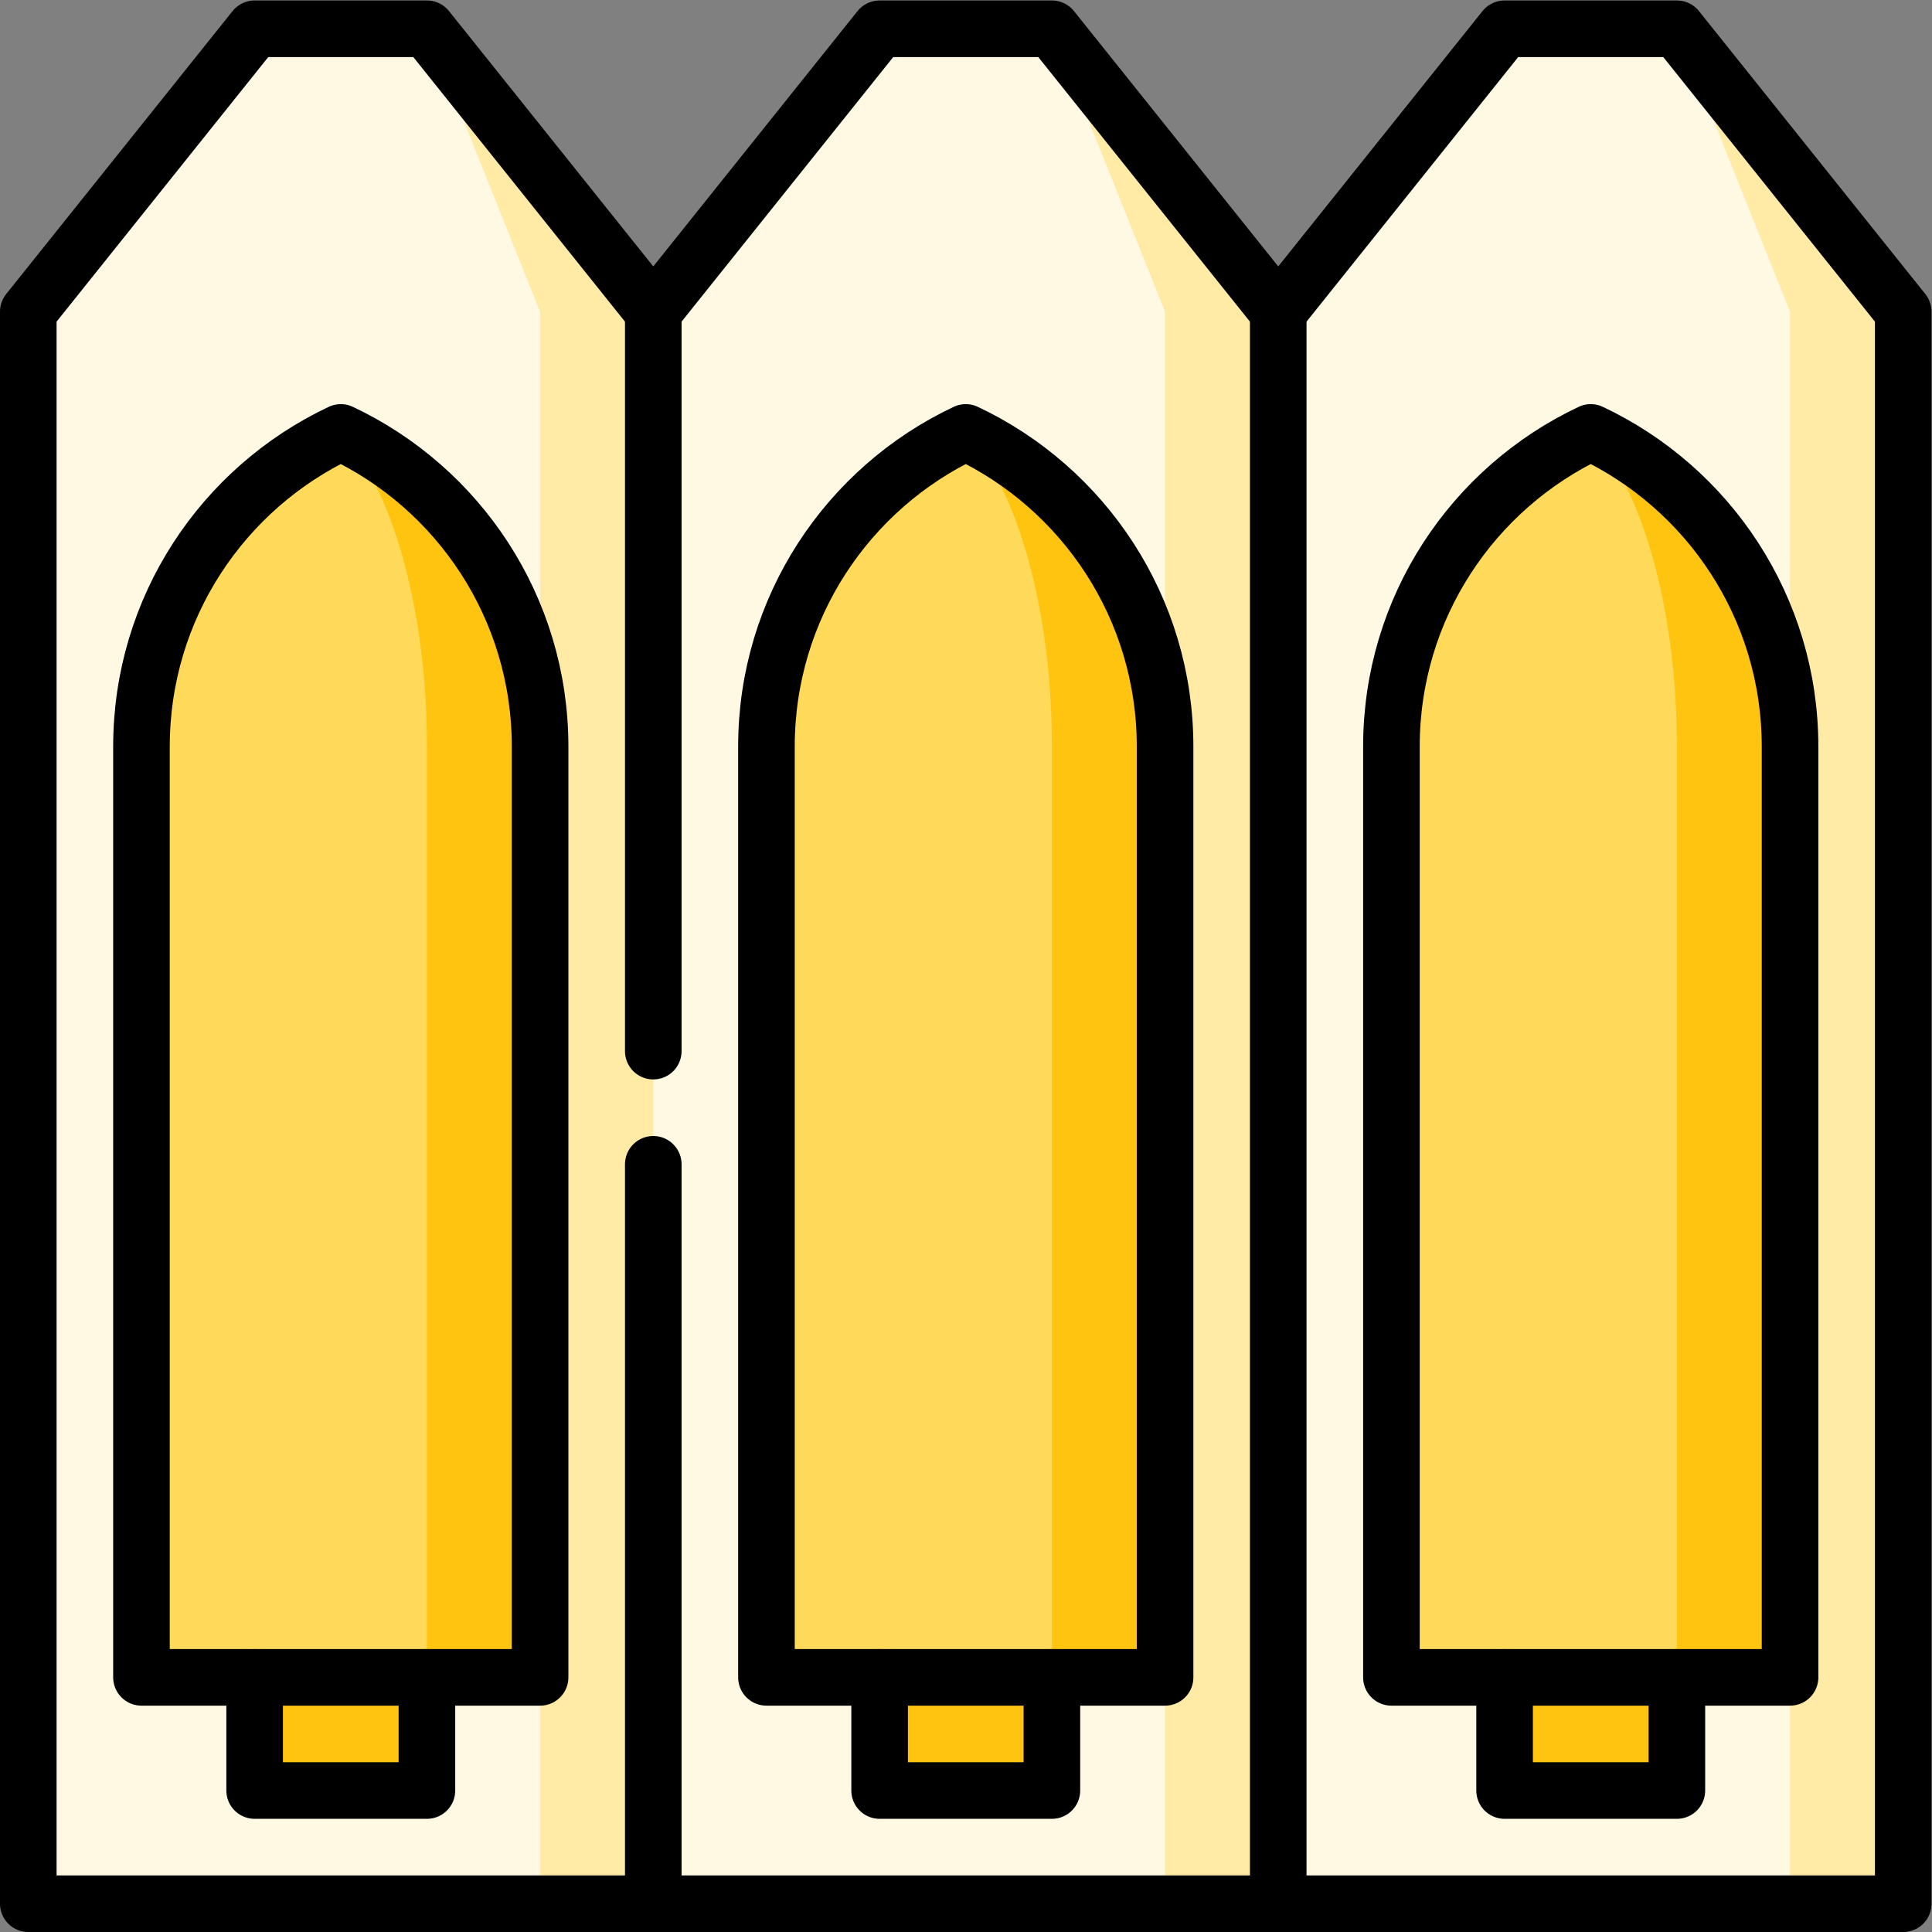 <?xml version="1.0" encoding="UTF-8" standalone="no"?>
<!-- Created with Inkscape (http://www.inkscape.org/) -->

<svg
   version="1.1"
   id="svg4974"
   xml:space="preserve"
   width="682.667"
   height="682.667"
   viewBox="0 0 682.667 682.667"
   xmlns="http://www.w3.org/2000/svg"
   xmlns:svg="http://www.w3.org/2000/svg"><rect x="0" y="0" width="682.667" height="682.667" fill="#808080" stroke="none"/><defs
     id="defs4978"><clipPath
       clipPathUnits="userSpaceOnUse"
       id="clipPath4998"><path
         d="M 0,512 H 512 V 0 H 0 Z"
         id="path4996" /></clipPath></defs><g
     id="g4980"
     transform="matrix(1.333,0,0,-1.333,0,682.667)"><g
       id="g4982"
       transform="translate(444.5,504.5)"><path
         d="M 0,0 30,-497 H 60 V -75 Z"
         style="fill:#ffeaa6;fill-opacity:1;fill-rule:nonzero;stroke:none"
         id="path4984" /></g><g
       id="g4986"
       transform="translate(444.5,504.5)"><path
         d="m 0,0 h -45.667 l -60,-75 -60,-211 60,-211 H 30 v 60 l -60,123.366 60,123.366 V -75 Z"
         style="fill:#fff8e3;fill-opacity:1;fill-rule:nonzero;stroke:none"
         id="path4988" /></g><path
       d="M 398.833,37.5 H 444.5 v 60 h -45.667 z"
       style="fill:#ffc40f;fill-opacity:1;fill-rule:nonzero;stroke:none"
       id="path4990" /><g
       id="g4992"><g
         id="g4994"
         clip-path="url(#clipPath4998)"><g
           id="g5000"
           transform="translate(421.667,397.5)"><path
             d="M 0,0 22.834,-330 H 52.833 V -83.268 C 52.833,-46.464 31.22,-14.72 0,0"
             style="fill:#ffc40f;fill-opacity:1;fill-rule:nonzero;stroke:none"
             id="path5002" /></g><g
           id="g5004"
           transform="translate(421.667,397.5)"><path
             d="M 0,0 C -31.221,-14.72 -52.834,-46.464 -52.834,-83.268 V -330 H 22.834 V -83.268 C 22.834,-46.464 13.492,-14.72 0,0"
             style="fill:#ffd959;fill-opacity:1;fill-rule:nonzero;stroke:none"
             id="path5006" /></g><g
           id="g5008"
           transform="translate(278.833,504.5)"><path
             d="M 0,0 30,-497 H 60 V -75 Z"
             style="fill:#ffeaa6;fill-opacity:1;fill-rule:nonzero;stroke:none"
             id="path5010" /></g><g
           id="g5012"
           transform="translate(278.833,504.5)"><path
             d="m 0,0 h -45.666 l -60,-75 -60,-211 60,-211 H 30 v 60 l -60,123.366 60,123.366 V -75 Z"
             style="fill:#fff8e3;fill-opacity:1;fill-rule:nonzero;stroke:none"
             id="path5014" /></g><path
           d="m 233.166,37.5 h 45.667 v 60 h -45.667 z"
           style="fill:#ffc40f;fill-opacity:1;fill-rule:nonzero;stroke:none"
           id="path5016" /><g
           id="g5018"
           transform="translate(256,397.5)"><path
             d="M 0,0 22.834,-330 H 52.833 V -83.268 C 52.833,-46.464 31.22,-14.72 0,0"
             style="fill:#ffc40f;fill-opacity:1;fill-rule:nonzero;stroke:none"
             id="path5020" /></g><g
           id="g5022"
           transform="translate(256,397.5)"><path
             d="M 0,0 C -31.22,-14.72 -52.834,-46.464 -52.834,-83.268 V -330 H 22.834 V -83.268 C 22.834,-46.464 13.493,-14.72 0,0"
             style="fill:#ffd959;fill-opacity:1;fill-rule:nonzero;stroke:none"
             id="path5024" /></g><g
           id="g5026"
           transform="translate(113.167,504.5)"><path
             d="M 0,0 30,-497 H 60 V -75 Z"
             style="fill:#ffeaa6;fill-opacity:1;fill-rule:nonzero;stroke:none"
             id="path5028" /></g><g
           id="g5030"
           transform="translate(113.167,504.5)"><path
             d="m 0,0 h -45.667 l -60,-75 V -497 H 30 v 60 l -60,123.366 60,123.366 V -75 Z"
             style="fill:#fff8e3;fill-opacity:1;fill-rule:nonzero;stroke:none"
             id="path5032" /></g><path
           d="m 67.5,37.5 h 45.667 v 60 H 67.5 Z"
           style="fill:#ffc40f;fill-opacity:1;fill-rule:nonzero;stroke:none"
           id="path5034" /><g
           id="g5036"
           transform="translate(90.333,397.5)"><path
             d="m 0,0 22.834,-330 h 30 V -83.268 C 52.834,-46.464 31.22,-14.72 0,0"
             style="fill:#ffc40f;fill-opacity:1;fill-rule:nonzero;stroke:none"
             id="path5038" /></g><g
           id="g5040"
           transform="translate(90.333,397.5)"><path
             d="M 0,0 C -31.22,-14.72 -52.833,-46.464 -52.833,-83.268 V -330 H 22.834 V -83.268 C 22.834,-46.464 13.493,-14.72 0,0"
             style="fill:#ffd959;fill-opacity:1;fill-rule:nonzero;stroke:none"
             id="path5042" /></g><g
           id="g5044"
           transform="translate(504.5,7.5)"><path
             d="m 0,0 h -497 v 422 l 60,75 h 45.667 l 60,-75 60,75 h 45.666 l 60,-75 60,75 H -60 L 0,422 Z"
             style="fill:none;stroke:#000000;stroke-width:15;stroke-linecap:round;stroke-linejoin:round;stroke-miterlimit:10;stroke-dasharray:none;stroke-opacity:1"
             id="path5046" /></g><g
           id="g5048"
           transform="translate(173.167,233.5)"><path
             d="M 0,0 V 196"
             style="fill:none;stroke:#000000;stroke-width:15;stroke-linecap:round;stroke-linejoin:round;stroke-miterlimit:10;stroke-dasharray:none;stroke-opacity:1"
             id="path5050" /></g><g
           id="g5052"
           transform="translate(173.167,7.5)"><path
             d="M 0,0 V 196"
             style="fill:none;stroke:#000000;stroke-width:15;stroke-linecap:round;stroke-linejoin:round;stroke-miterlimit:10;stroke-dasharray:none;stroke-opacity:1"
             id="path5054" /></g><g
           id="g5056"
           transform="translate(338.833,429.5)"><path
             d="M 0,0 V -422"
             style="fill:none;stroke:#000000;stroke-width:15;stroke-linecap:round;stroke-linejoin:round;stroke-miterlimit:10;stroke-dasharray:none;stroke-opacity:1"
             id="path5058" /></g><g
           id="g5060"
           transform="translate(67.5,67.5)"><path
             d="M 0,0 V -30 H 45.667 V 0"
             style="fill:none;stroke:#000000;stroke-width:15;stroke-linecap:round;stroke-linejoin:round;stroke-miterlimit:10;stroke-dasharray:none;stroke-opacity:1"
             id="path5062" /></g><g
           id="g5064"
           transform="translate(90.334,397.5)"><path
             d="M 0,0 C -31.221,-14.72 -52.834,-46.464 -52.834,-83.268 V -330 H 52.833 V -83.268 C 52.833,-46.464 31.22,-14.72 0,0 Z"
             style="fill:none;stroke:#000000;stroke-width:15;stroke-linecap:round;stroke-linejoin:round;stroke-miterlimit:10;stroke-dasharray:none;stroke-opacity:1"
             id="path5066" /></g><g
           id="g5068"
           transform="translate(233.167,67.5)"><path
             d="M 0,0 V -30 H 45.667 V 0"
             style="fill:none;stroke:#000000;stroke-width:15;stroke-linecap:round;stroke-linejoin:round;stroke-miterlimit:10;stroke-dasharray:none;stroke-opacity:1"
             id="path5070" /></g><g
           id="g5072"
           transform="translate(256,397.5)"><path
             d="M 0,0 C -31.22,-14.72 -52.833,-46.464 -52.833,-83.268 V -330 H 52.834 V -83.268 C 52.834,-46.464 31.22,-14.72 0,0 Z"
             style="fill:none;stroke:#000000;stroke-width:15;stroke-linecap:round;stroke-linejoin:round;stroke-miterlimit:10;stroke-dasharray:none;stroke-opacity:1"
             id="path5074" /></g><g
           id="g5076"
           transform="translate(398.833,67.5)"><path
             d="M 0,0 V -30 H 45.667 V 0"
             style="fill:none;stroke:#000000;stroke-width:15;stroke-linecap:round;stroke-linejoin:round;stroke-miterlimit:10;stroke-dasharray:none;stroke-opacity:1"
             id="path5078" /></g><g
           id="g5080"
           transform="translate(421.667,397.5)"><path
             d="M 0,0 C -31.221,-14.72 -52.834,-46.464 -52.834,-83.268 V -330 H 52.833 V -83.268 C 52.833,-46.464 31.22,-14.72 0,0 Z"
             style="fill:none;stroke:#000000;stroke-width:15;stroke-linecap:round;stroke-linejoin:round;stroke-miterlimit:10;stroke-dasharray:none;stroke-opacity:1"
             id="path5082" /></g></g></g></g></svg>
